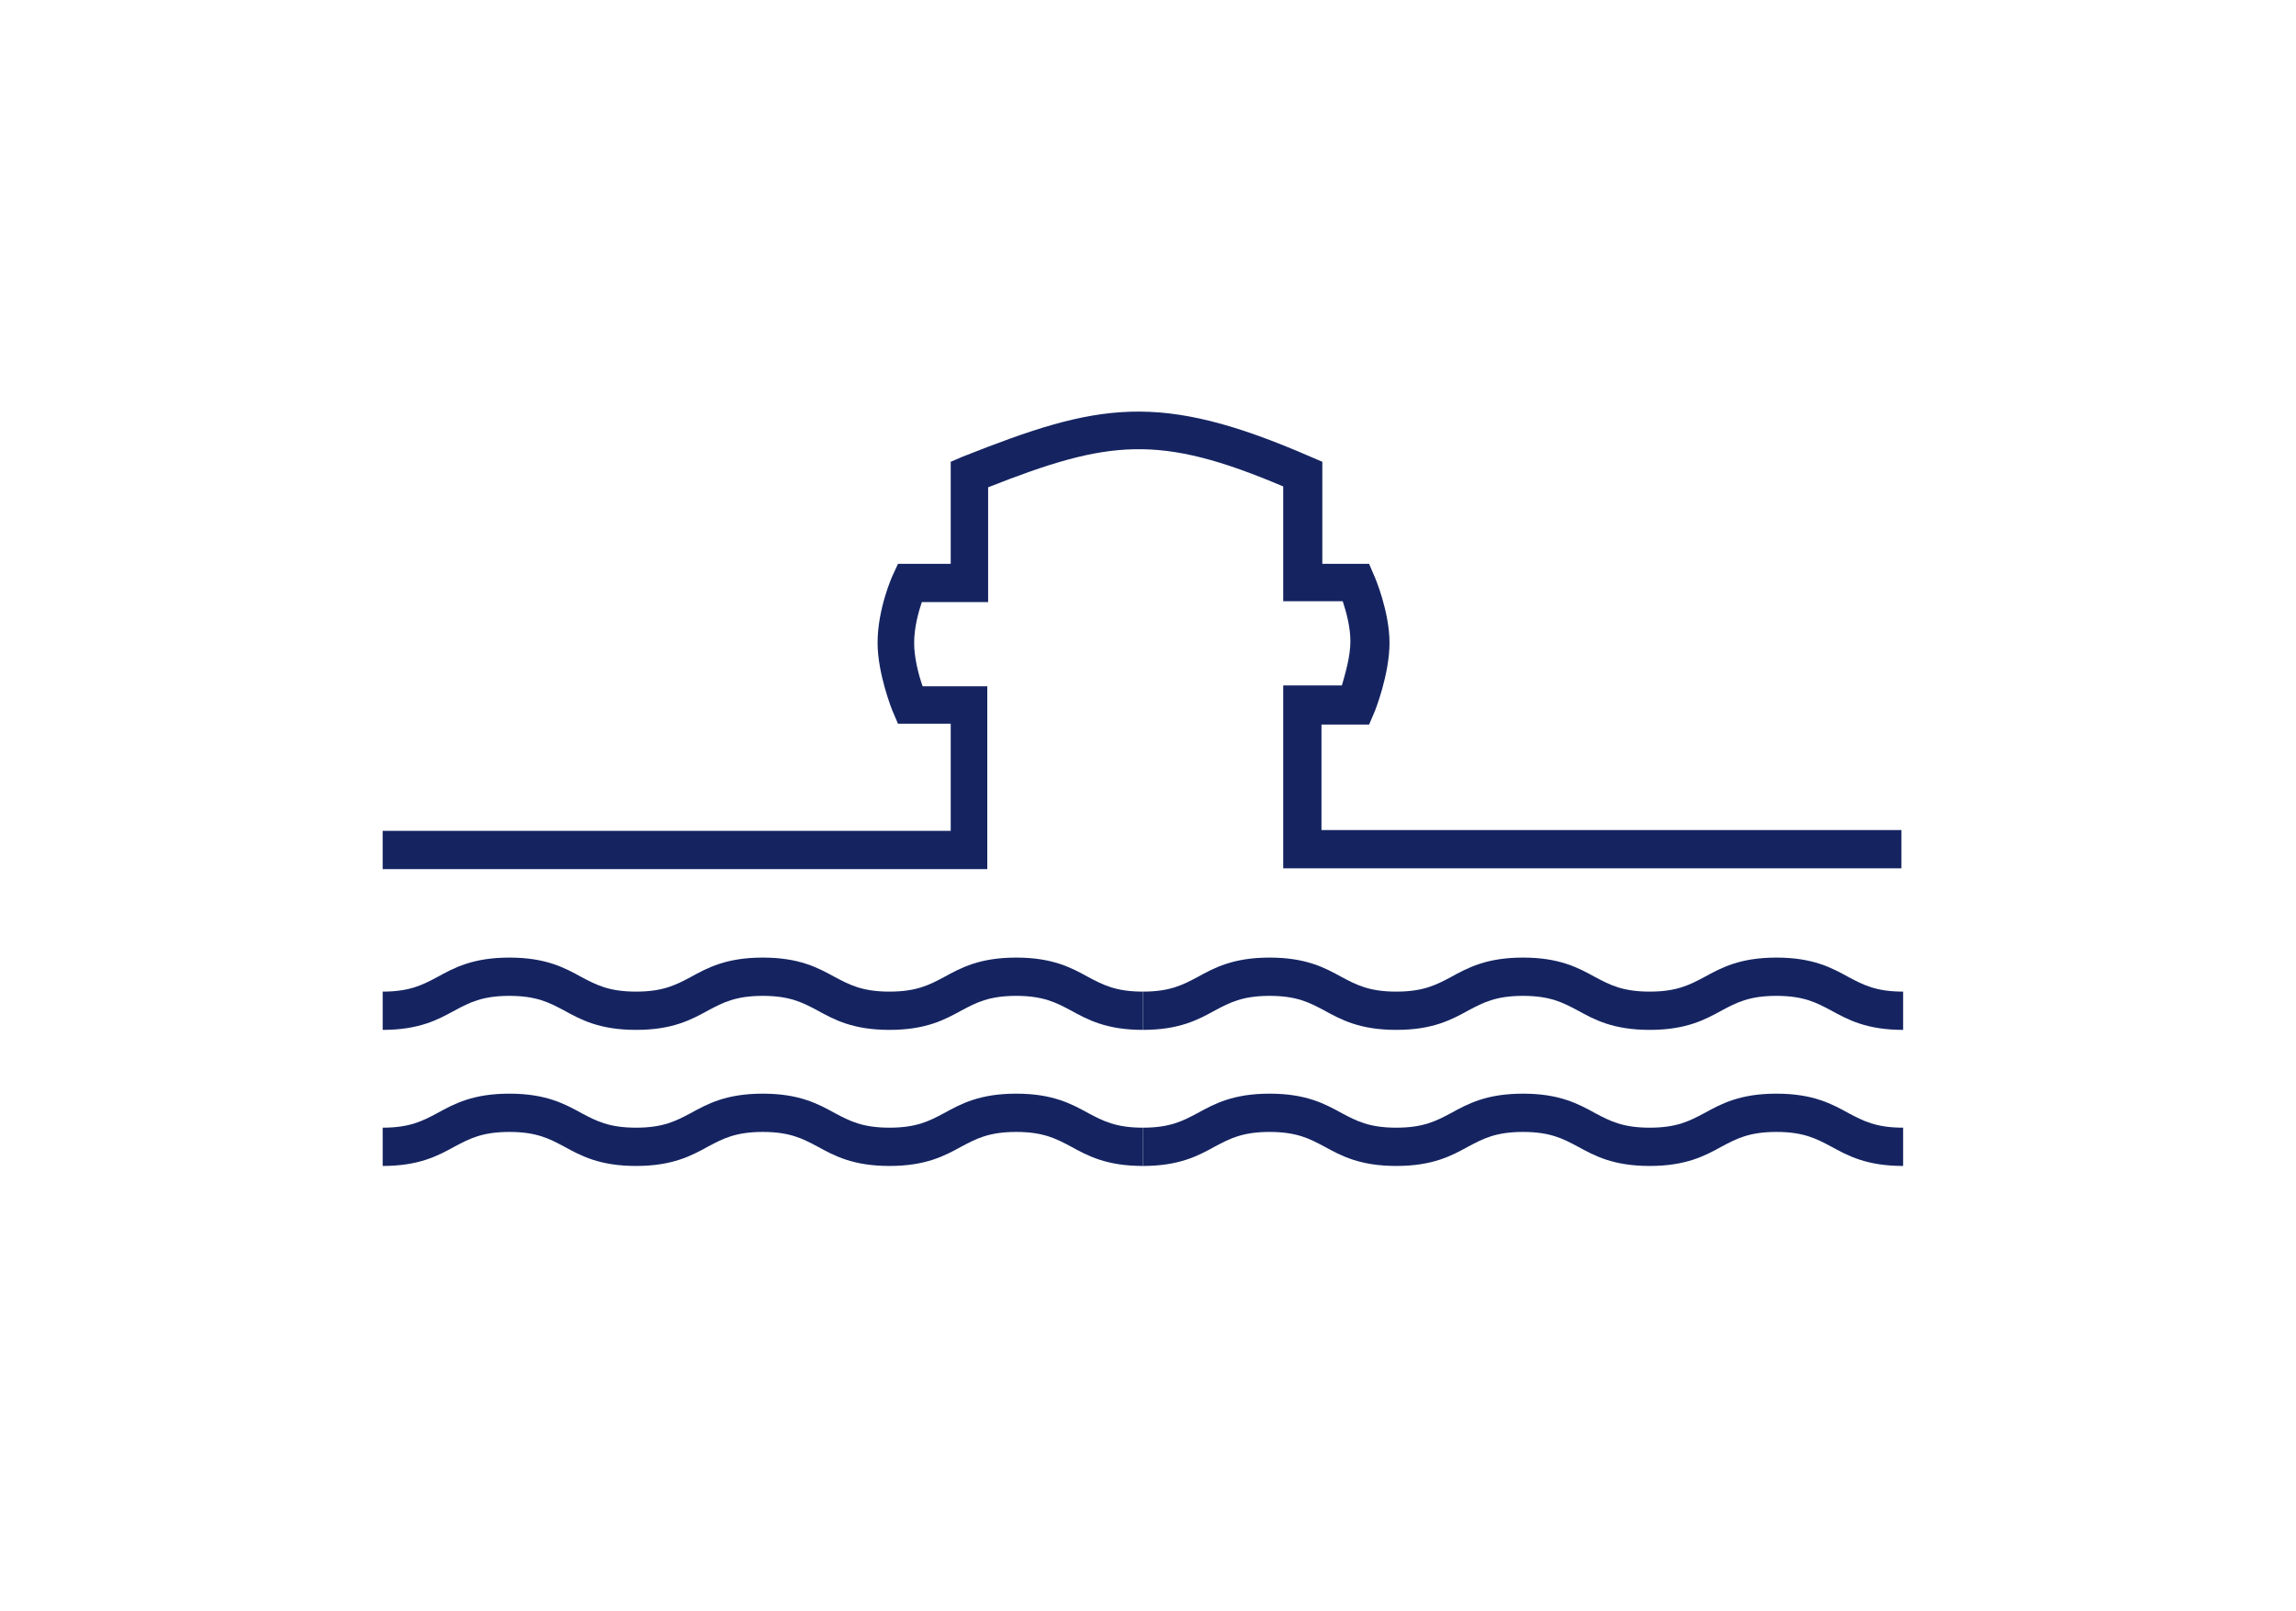<?xml version="1.0" encoding="utf-8"?>
<!-- Generator: Adobe Illustrator 25.4.1, SVG Export Plug-In . SVG Version: 6.00 Build 0)  -->
<svg version="1.1" id="Layer_1" xmlns="http://www.w3.org/2000/svg" xmlns:xlink="http://www.w3.org/1999/xlink" x="0px" y="0px"
	 viewBox="0 0 270 189.4" style="enable-background:new 0 0 270 189.4;" xml:space="preserve">
<style type="text/css">
	.st0{fill:#152461;}
</style>
<g>
	<g>
		<path class="st0" d="M134.4,121.1c-4.3,0-6.5-1.2-8.5-2.3c-1.7-0.9-3.2-1.7-6.4-1.7s-4.7,0.8-6.4,1.7c-2,1.1-4.2,2.3-8.5,2.3
			c-4.3,0-6.5-1.2-8.5-2.3c-1.7-0.9-3.2-1.7-6.4-1.7c-3.2,0-4.7,0.8-6.4,1.7c-2,1.1-4.2,2.3-8.5,2.3c-4.3,0-6.5-1.2-8.5-2.3
			c-1.7-0.9-3.2-1.7-6.4-1.7c-3.2,0-4.7,0.8-6.4,1.7c-2,1.1-4.2,2.3-8.5,2.3v-4.5c3.2,0,4.7-0.8,6.4-1.7c2-1.1,4.2-2.3,8.5-2.3
			c4.3,0,6.5,1.2,8.5,2.3c1.7,0.9,3.2,1.7,6.4,1.7s4.7-0.8,6.4-1.7c2-1.1,4.2-2.3,8.5-2.3c4.3,0,6.5,1.2,8.5,2.3
			c1.7,0.9,3.2,1.7,6.4,1.7c3.2,0,4.7-0.8,6.4-1.7c2-1.1,4.2-2.3,8.5-2.3c4.3,0,6.5,1.2,8.5,2.3c1.7,0.9,3.2,1.7,6.4,1.7V121.1z"/>
	</g>
	<g>
		<path class="st0" d="M223.8,121.1c-4.3,0-6.5-1.2-8.5-2.3c-1.7-0.9-3.2-1.7-6.4-1.7c-3.2,0-4.7,0.8-6.4,1.7
			c-2,1.1-4.2,2.3-8.5,2.3c-4.3,0-6.5-1.2-8.5-2.3c-1.7-0.9-3.2-1.7-6.4-1.7c-3.2,0-4.7,0.8-6.4,1.7c-2,1.1-4.2,2.3-8.5,2.3
			c-4.3,0-6.5-1.2-8.5-2.3c-1.7-0.9-3.2-1.7-6.4-1.7c-3.2,0-4.7,0.8-6.4,1.7c-2,1.1-4.2,2.3-8.5,2.3v-4.5c3.2,0,4.7-0.8,6.4-1.7
			c2-1.1,4.2-2.3,8.5-2.3c4.3,0,6.5,1.2,8.5,2.3c1.7,0.9,3.2,1.7,6.4,1.7c3.2,0,4.7-0.8,6.4-1.7c2-1.1,4.2-2.3,8.5-2.3
			c4.3,0,6.5,1.2,8.5,2.3c1.7,0.9,3.2,1.7,6.4,1.7c3.2,0,4.7-0.8,6.4-1.7c2-1.1,4.2-2.3,8.5-2.3c4.3,0,6.5,1.2,8.5,2.3
			c1.7,0.9,3.2,1.7,6.4,1.7V121.1z"/>
	</g>
	<g>
		<path class="st0" d="M134.4,137.1c-4.3,0-6.5-1.2-8.5-2.3c-1.7-0.9-3.2-1.7-6.4-1.7s-4.7,0.8-6.4,1.7c-2,1.1-4.2,2.3-8.5,2.3
			c-4.3,0-6.5-1.2-8.5-2.3c-1.7-0.9-3.2-1.7-6.4-1.7c-3.2,0-4.7,0.8-6.4,1.7c-2,1.1-4.2,2.3-8.5,2.3c-4.3,0-6.5-1.2-8.5-2.3
			c-1.7-0.9-3.2-1.7-6.4-1.7c-3.2,0-4.7,0.8-6.4,1.7c-2,1.1-4.2,2.3-8.5,2.3v-4.5c3.2,0,4.7-0.8,6.4-1.7c2-1.1,4.2-2.3,8.5-2.3
			c4.3,0,6.5,1.2,8.5,2.3c1.7,0.9,3.2,1.7,6.4,1.7s4.7-0.8,6.4-1.7c2-1.1,4.2-2.3,8.5-2.3c4.3,0,6.5,1.2,8.5,2.3
			c1.7,0.9,3.2,1.7,6.4,1.7c3.2,0,4.7-0.8,6.4-1.7c2-1.1,4.2-2.3,8.5-2.3c4.3,0,6.5,1.2,8.5,2.3c1.7,0.9,3.2,1.7,6.4,1.7V137.1z"/>
	</g>
	<g>
		<path class="st0" d="M223.8,137.1c-4.3,0-6.5-1.2-8.5-2.3c-1.7-0.9-3.2-1.7-6.4-1.7c-3.2,0-4.7,0.8-6.4,1.7
			c-2,1.1-4.2,2.3-8.5,2.3c-4.3,0-6.5-1.2-8.5-2.3c-1.7-0.9-3.2-1.7-6.4-1.7c-3.2,0-4.7,0.8-6.4,1.7c-2,1.1-4.2,2.3-8.5,2.3
			c-4.3,0-6.5-1.2-8.5-2.3c-1.7-0.9-3.2-1.7-6.4-1.7c-3.2,0-4.7,0.8-6.4,1.7c-2,1.1-4.2,2.3-8.5,2.3v-4.5c3.2,0,4.7-0.8,6.4-1.7
			c2-1.1,4.2-2.3,8.5-2.3c4.3,0,6.5,1.2,8.5,2.3c1.7,0.9,3.2,1.7,6.4,1.7c3.2,0,4.7-0.8,6.4-1.7c2-1.1,4.2-2.3,8.5-2.3
			c4.3,0,6.5,1.2,8.5,2.3c1.7,0.9,3.2,1.7,6.4,1.7c3.2,0,4.7-0.8,6.4-1.7c2-1.1,4.2-2.3,8.5-2.3c4.3,0,6.5,1.2,8.5,2.3
			c1.7,0.9,3.2,1.7,6.4,1.7V137.1z"/>
	</g>
</g>
<g>
	<path class="st0" d="M116.3,102.2H45v-4.5h66.8V85.1h-6.2l-0.6-1.4c-0.1-0.2-1.8-4.5-1.8-8.1c0-4,1.7-7.8,1.8-8l0.6-1.3h6.2v-12
		l1.4-0.6c15.9-6.3,23-7.8,40.9,0l1.4,0.6v12h5.5l0.6,1.4c0.1,0.2,1.8,4.2,1.8,7.9c0,3.7-1.7,8-1.8,8.2l-0.6,1.4h-5.6v12.4h68.2v4.5
		h-72.7V80.6h6.9c0.4-1.4,1-3.4,1-5.2c0-1.7-0.5-3.5-0.9-4.7h-7V57.2c-14.6-6.2-20.5-5.5-34.7,0.1v13.5h-7.8c-0.4,1.2-0.9,3-0.9,4.8
		c0,1.7,0.5,3.7,1,5.1h7.6V102.2z"/>
</g>
</svg>
